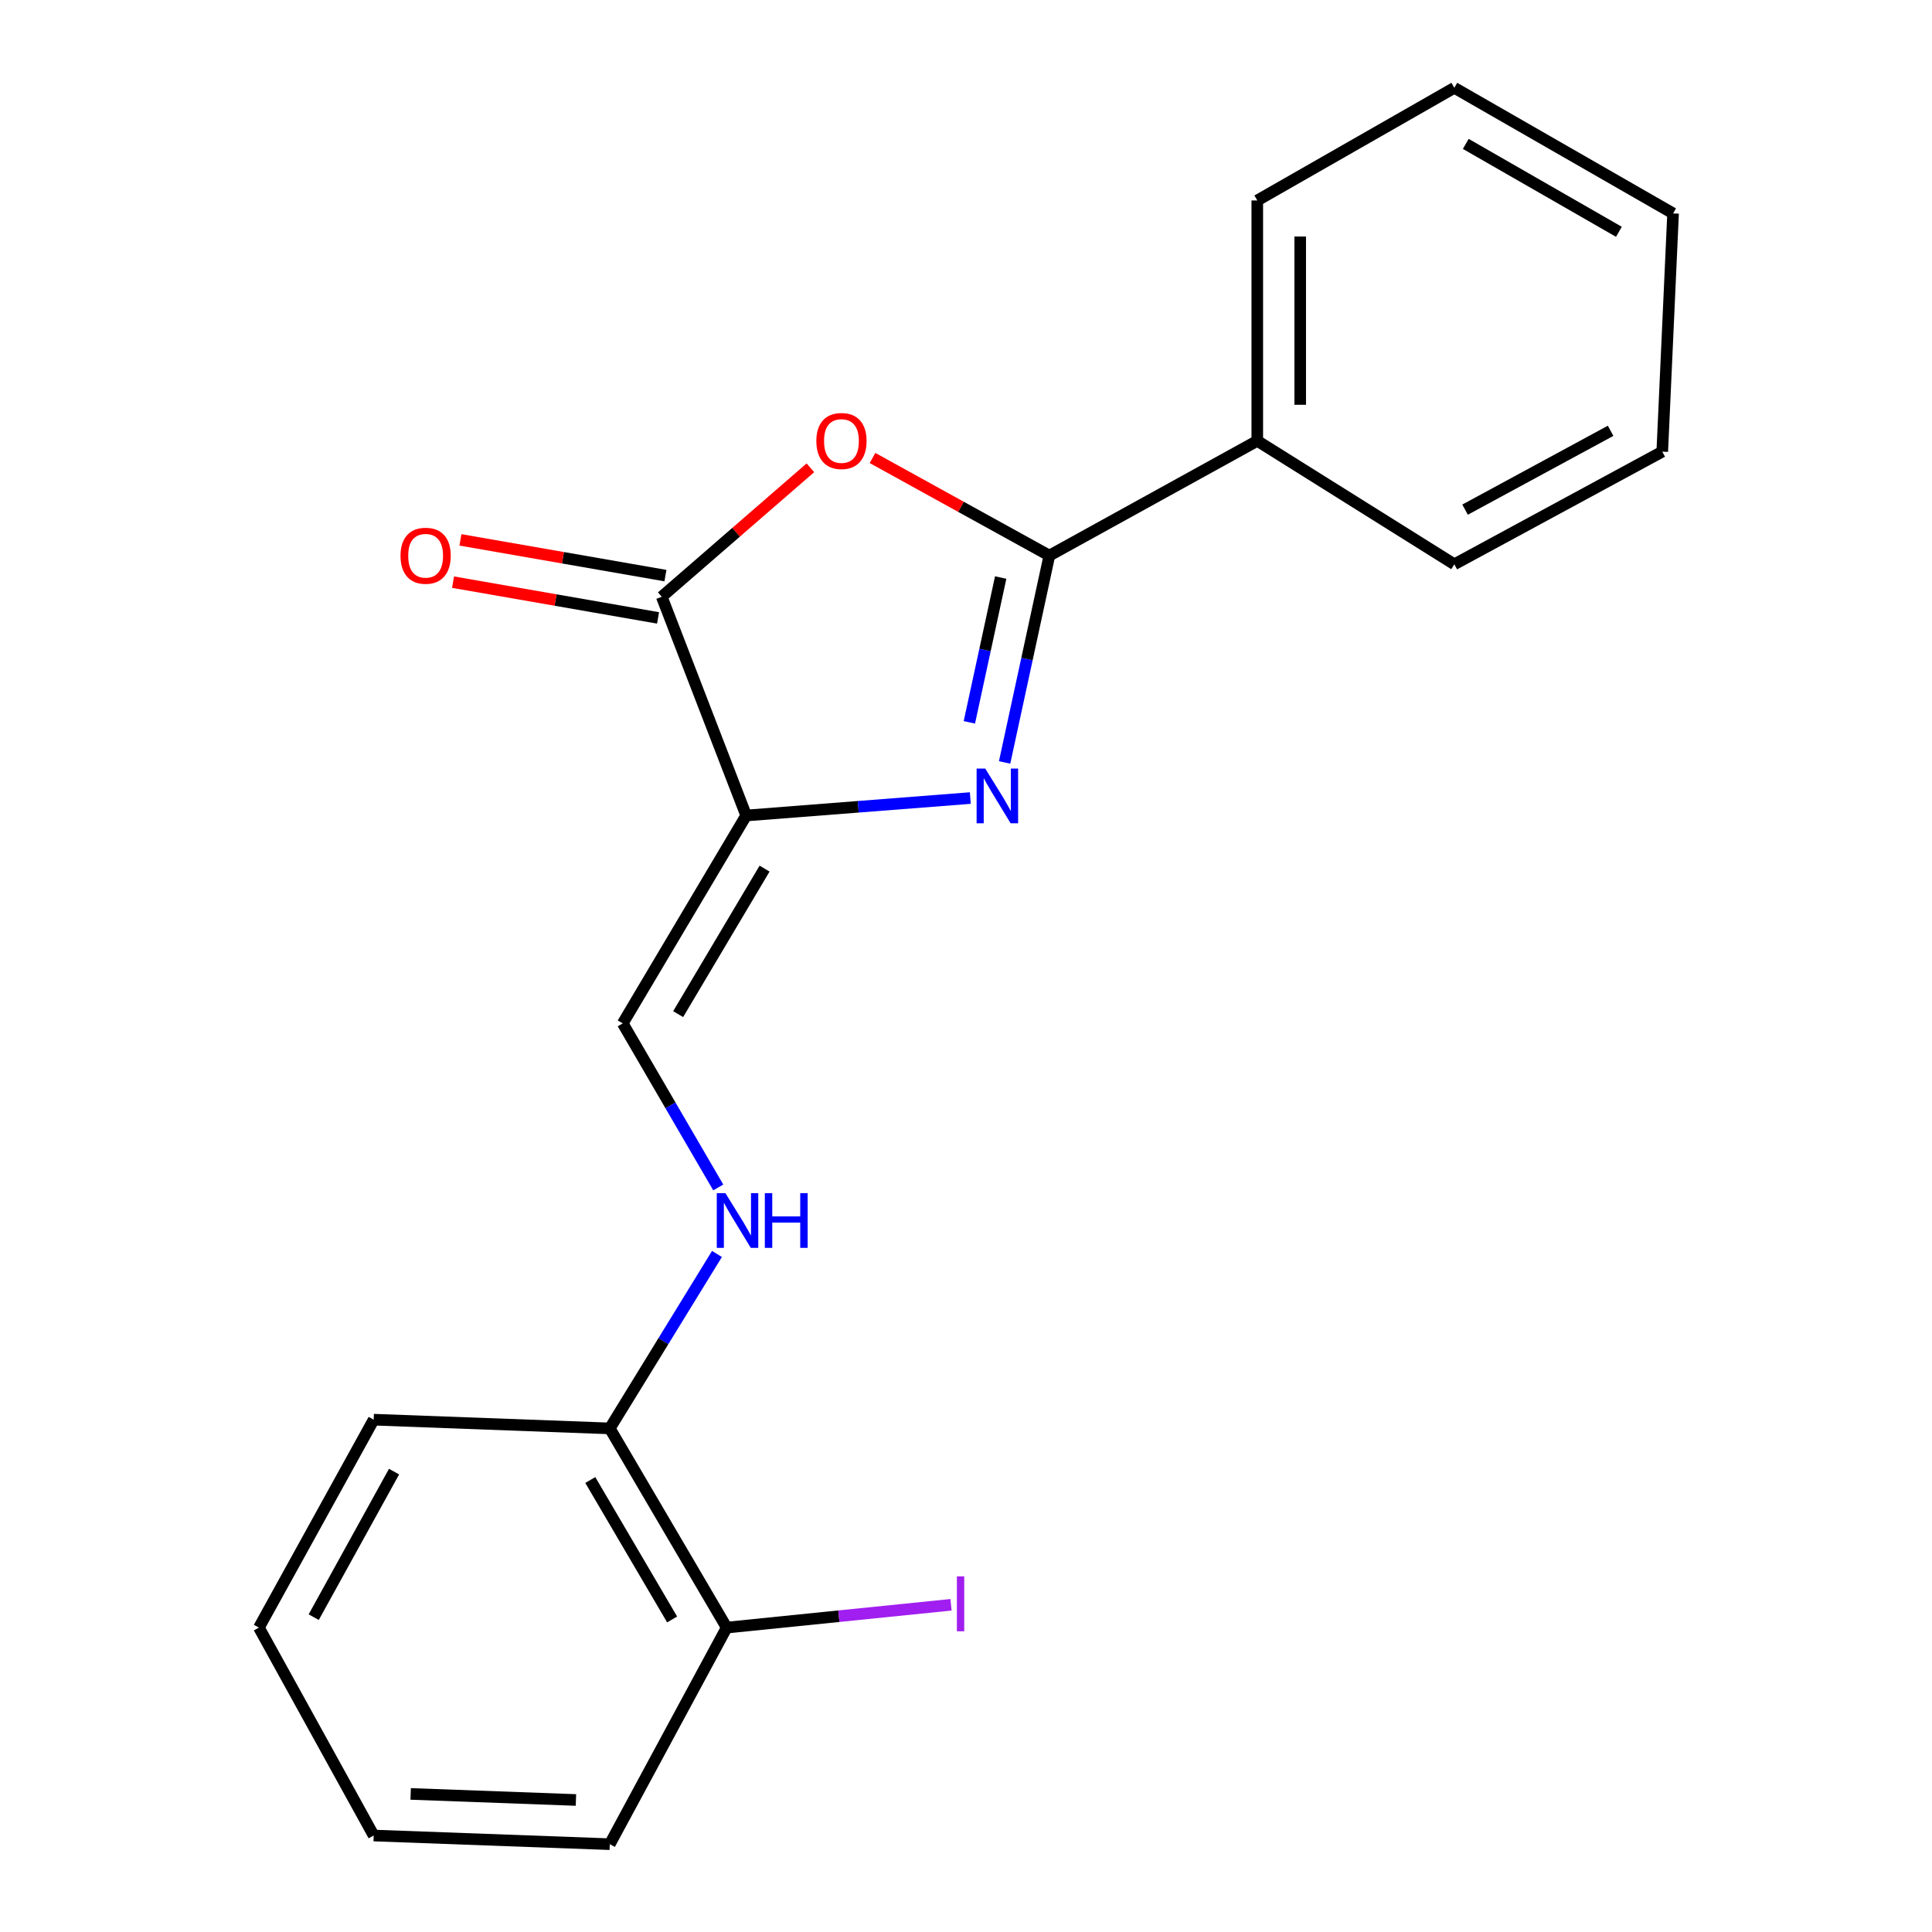 <?xml version='1.0' encoding='iso-8859-1'?>
<svg version='1.1' baseProfile='full'
              xmlns='http://www.w3.org/2000/svg'
                      xmlns:rdkit='http://www.rdkit.org/xml'
                      xmlns:xlink='http://www.w3.org/1999/xlink'
                  xml:space='preserve'
width='1000px' height='1000px' viewBox='0 0 1000 1000'>
<!-- END OF HEADER -->
<rect style='opacity:1.0;fill:#FFFFFF;stroke:none' width='1000' height='1000' x='0' y='0'> </rect>
<path class='bond-0' d='M 386.219,422.105 L 444.226,417.588' style='fill:none;fill-rule:evenodd;stroke:#000000;stroke-width:6px;stroke-linecap:butt;stroke-linejoin:miter;stroke-opacity:1' />
<path class='bond-0' d='M 444.226,417.588 L 502.233,413.072' style='fill:none;fill-rule:evenodd;stroke:#0000FF;stroke-width:6px;stroke-linecap:butt;stroke-linejoin:miter;stroke-opacity:1' />
<path class='bond-3' d='M 386.219,422.105 L 342.518,308.879' style='fill:none;fill-rule:evenodd;stroke:#000000;stroke-width:6px;stroke-linecap:butt;stroke-linejoin:miter;stroke-opacity:1' />
<path class='bond-4' d='M 386.219,422.105 L 322.322,529.701' style='fill:none;fill-rule:evenodd;stroke:#000000;stroke-width:6px;stroke-linecap:butt;stroke-linejoin:miter;stroke-opacity:1' />
<path class='bond-4' d='M 395.74,449.59 L 351.012,524.908' style='fill:none;fill-rule:evenodd;stroke:#000000;stroke-width:6px;stroke-linecap:butt;stroke-linejoin:miter;stroke-opacity:1' />
<path class='bond-1' d='M 519.985,394.64 L 531.565,341.106' style='fill:none;fill-rule:evenodd;stroke:#0000FF;stroke-width:6px;stroke-linecap:butt;stroke-linejoin:miter;stroke-opacity:1' />
<path class='bond-1' d='M 531.565,341.106 L 543.145,287.572' style='fill:none;fill-rule:evenodd;stroke:#000000;stroke-width:6px;stroke-linecap:butt;stroke-linejoin:miter;stroke-opacity:1' />
<path class='bond-1' d='M 501.74,373.882 L 509.847,336.408' style='fill:none;fill-rule:evenodd;stroke:#0000FF;stroke-width:6px;stroke-linecap:butt;stroke-linejoin:miter;stroke-opacity:1' />
<path class='bond-1' d='M 509.847,336.408 L 517.953,298.934' style='fill:none;fill-rule:evenodd;stroke:#000000;stroke-width:6px;stroke-linecap:butt;stroke-linejoin:miter;stroke-opacity:1' />
<path class='bond-6' d='M 543.145,287.572 L 650.766,228.181' style='fill:none;fill-rule:evenodd;stroke:#000000;stroke-width:6px;stroke-linecap:butt;stroke-linejoin:miter;stroke-opacity:1' />
<path class='bond-20' d='M 543.145,287.572 L 497.377,262.312' style='fill:none;fill-rule:evenodd;stroke:#000000;stroke-width:6px;stroke-linecap:butt;stroke-linejoin:miter;stroke-opacity:1' />
<path class='bond-20' d='M 497.377,262.312 L 451.609,237.052' style='fill:none;fill-rule:evenodd;stroke:#FF0000;stroke-width:6px;stroke-linecap:butt;stroke-linejoin:miter;stroke-opacity:1' />
<path class='bond-2' d='M 419.457,242.13 L 380.988,275.505' style='fill:none;fill-rule:evenodd;stroke:#FF0000;stroke-width:6px;stroke-linecap:butt;stroke-linejoin:miter;stroke-opacity:1' />
<path class='bond-2' d='M 380.988,275.505 L 342.518,308.879' style='fill:none;fill-rule:evenodd;stroke:#000000;stroke-width:6px;stroke-linecap:butt;stroke-linejoin:miter;stroke-opacity:1' />
<path class='bond-7' d='M 344.426,297.934 L 291.371,288.684' style='fill:none;fill-rule:evenodd;stroke:#000000;stroke-width:6px;stroke-linecap:butt;stroke-linejoin:miter;stroke-opacity:1' />
<path class='bond-7' d='M 291.371,288.684 L 238.315,279.434' style='fill:none;fill-rule:evenodd;stroke:#FF0000;stroke-width:6px;stroke-linecap:butt;stroke-linejoin:miter;stroke-opacity:1' />
<path class='bond-7' d='M 340.61,319.824 L 287.554,310.574' style='fill:none;fill-rule:evenodd;stroke:#000000;stroke-width:6px;stroke-linecap:butt;stroke-linejoin:miter;stroke-opacity:1' />
<path class='bond-7' d='M 287.554,310.574 L 234.499,301.324' style='fill:none;fill-rule:evenodd;stroke:#FF0000;stroke-width:6px;stroke-linecap:butt;stroke-linejoin:miter;stroke-opacity:1' />
<path class='bond-5' d='M 322.322,529.701 L 347.047,572.16' style='fill:none;fill-rule:evenodd;stroke:#000000;stroke-width:6px;stroke-linecap:butt;stroke-linejoin:miter;stroke-opacity:1' />
<path class='bond-5' d='M 347.047,572.16 L 371.773,614.619' style='fill:none;fill-rule:evenodd;stroke:#0000FF;stroke-width:6px;stroke-linecap:butt;stroke-linejoin:miter;stroke-opacity:1' />
<path class='bond-8' d='M 371.097,649.048 L 343.358,694.194' style='fill:none;fill-rule:evenodd;stroke:#0000FF;stroke-width:6px;stroke-linecap:butt;stroke-linejoin:miter;stroke-opacity:1' />
<path class='bond-8' d='M 343.358,694.194 L 315.619,739.34' style='fill:none;fill-rule:evenodd;stroke:#000000;stroke-width:6px;stroke-linecap:butt;stroke-linejoin:miter;stroke-opacity:1' />
<path class='bond-11' d='M 650.766,228.181 L 650.766,103.759' style='fill:none;fill-rule:evenodd;stroke:#000000;stroke-width:6px;stroke-linecap:butt;stroke-linejoin:miter;stroke-opacity:1' />
<path class='bond-11' d='M 672.987,209.518 L 672.987,122.422' style='fill:none;fill-rule:evenodd;stroke:#000000;stroke-width:6px;stroke-linecap:butt;stroke-linejoin:miter;stroke-opacity:1' />
<path class='bond-12' d='M 650.766,228.181 L 752.758,292.078' style='fill:none;fill-rule:evenodd;stroke:#000000;stroke-width:6px;stroke-linecap:butt;stroke-linejoin:miter;stroke-opacity:1' />
<path class='bond-9' d='M 315.619,739.34 L 376.133,842.443' style='fill:none;fill-rule:evenodd;stroke:#000000;stroke-width:6px;stroke-linecap:butt;stroke-linejoin:miter;stroke-opacity:1' />
<path class='bond-9' d='M 305.533,766.053 L 347.892,838.225' style='fill:none;fill-rule:evenodd;stroke:#000000;stroke-width:6px;stroke-linecap:butt;stroke-linejoin:miter;stroke-opacity:1' />
<path class='bond-13' d='M 315.619,739.34 L 193.419,734.822' style='fill:none;fill-rule:evenodd;stroke:#000000;stroke-width:6px;stroke-linecap:butt;stroke-linejoin:miter;stroke-opacity:1' />
<path class='bond-10' d='M 376.133,842.443 L 434.188,836.54' style='fill:none;fill-rule:evenodd;stroke:#000000;stroke-width:6px;stroke-linecap:butt;stroke-linejoin:miter;stroke-opacity:1' />
<path class='bond-10' d='M 434.188,836.54 L 492.243,830.638' style='fill:none;fill-rule:evenodd;stroke:#A01EEF;stroke-width:6px;stroke-linecap:butt;stroke-linejoin:miter;stroke-opacity:1' />
<path class='bond-14' d='M 376.133,842.443 L 315.619,954.545' style='fill:none;fill-rule:evenodd;stroke:#000000;stroke-width:6px;stroke-linecap:butt;stroke-linejoin:miter;stroke-opacity:1' />
<path class='bond-16' d='M 650.766,103.759 L 752.758,45.455' style='fill:none;fill-rule:evenodd;stroke:#000000;stroke-width:6px;stroke-linecap:butt;stroke-linejoin:miter;stroke-opacity:1' />
<path class='bond-17' d='M 752.758,292.078 L 860.38,233.773' style='fill:none;fill-rule:evenodd;stroke:#000000;stroke-width:6px;stroke-linecap:butt;stroke-linejoin:miter;stroke-opacity:1' />
<path class='bond-17' d='M 758.317,263.794 L 833.652,222.981' style='fill:none;fill-rule:evenodd;stroke:#000000;stroke-width:6px;stroke-linecap:butt;stroke-linejoin:miter;stroke-opacity:1' />
<path class='bond-18' d='M 193.419,734.822 L 134.016,842.443' style='fill:none;fill-rule:evenodd;stroke:#000000;stroke-width:6px;stroke-linecap:butt;stroke-linejoin:miter;stroke-opacity:1' />
<path class='bond-18' d='M 203.962,761.703 L 162.38,837.037' style='fill:none;fill-rule:evenodd;stroke:#000000;stroke-width:6px;stroke-linecap:butt;stroke-linejoin:miter;stroke-opacity:1' />
<path class='bond-21' d='M 315.619,954.545 L 193.419,950.064' style='fill:none;fill-rule:evenodd;stroke:#000000;stroke-width:6px;stroke-linecap:butt;stroke-linejoin:miter;stroke-opacity:1' />
<path class='bond-21' d='M 298.103,931.668 L 212.563,928.531' style='fill:none;fill-rule:evenodd;stroke:#000000;stroke-width:6px;stroke-linecap:butt;stroke-linejoin:miter;stroke-opacity:1' />
<path class='bond-15' d='M 193.419,950.064 L 134.016,842.443' style='fill:none;fill-rule:evenodd;stroke:#000000;stroke-width:6px;stroke-linecap:butt;stroke-linejoin:miter;stroke-opacity:1' />
<path class='bond-22' d='M 752.758,45.455 L 865.984,110.462' style='fill:none;fill-rule:evenodd;stroke:#000000;stroke-width:6px;stroke-linecap:butt;stroke-linejoin:miter;stroke-opacity:1' />
<path class='bond-22' d='M 758.679,74.476 L 837.937,119.981' style='fill:none;fill-rule:evenodd;stroke:#000000;stroke-width:6px;stroke-linecap:butt;stroke-linejoin:miter;stroke-opacity:1' />
<path class='bond-19' d='M 860.38,233.773 L 865.984,110.462' style='fill:none;fill-rule:evenodd;stroke:#000000;stroke-width:6px;stroke-linecap:butt;stroke-linejoin:miter;stroke-opacity:1' />
<path  class='atom-1' d='M 509.973 397.822
L 519.253 412.822
Q 520.173 414.302, 521.653 416.982
Q 523.133 419.662, 523.213 419.822
L 523.213 397.822
L 526.973 397.822
L 526.973 426.142
L 523.093 426.142
L 513.133 409.742
Q 511.973 407.822, 510.733 405.622
Q 509.533 403.422, 509.173 402.742
L 509.173 426.142
L 505.493 426.142
L 505.493 397.822
L 509.973 397.822
' fill='#0000FF'/>
<path  class='atom-3' d='M 422.536 228.261
Q 422.536 221.461, 425.896 217.661
Q 429.256 213.861, 435.536 213.861
Q 441.816 213.861, 445.176 217.661
Q 448.536 221.461, 448.536 228.261
Q 448.536 235.141, 445.136 239.061
Q 441.736 242.941, 435.536 242.941
Q 429.296 242.941, 425.896 239.061
Q 422.536 235.181, 422.536 228.261
M 435.536 239.741
Q 439.856 239.741, 442.176 236.861
Q 444.536 233.941, 444.536 228.261
Q 444.536 222.701, 442.176 219.901
Q 439.856 217.061, 435.536 217.061
Q 431.216 217.061, 428.856 219.861
Q 426.536 222.661, 426.536 228.261
Q 426.536 233.981, 428.856 236.861
Q 431.216 239.741, 435.536 239.741
' fill='#FF0000'/>
<path  class='atom-6' d='M 375.477 617.571
L 384.757 632.571
Q 385.677 634.051, 387.157 636.731
Q 388.637 639.411, 388.717 639.571
L 388.717 617.571
L 392.477 617.571
L 392.477 645.891
L 388.597 645.891
L 378.637 629.491
Q 377.477 627.571, 376.237 625.371
Q 375.037 623.171, 374.677 622.491
L 374.677 645.891
L 370.997 645.891
L 370.997 617.571
L 375.477 617.571
' fill='#0000FF'/>
<path  class='atom-6' d='M 395.877 617.571
L 399.717 617.571
L 399.717 629.611
L 414.197 629.611
L 414.197 617.571
L 418.037 617.571
L 418.037 645.891
L 414.197 645.891
L 414.197 632.811
L 399.717 632.811
L 399.717 645.891
L 395.877 645.891
L 395.877 617.571
' fill='#0000FF'/>
<path  class='atom-8' d='M 207.305 287.652
Q 207.305 280.852, 210.665 277.052
Q 214.025 273.252, 220.305 273.252
Q 226.585 273.252, 229.945 277.052
Q 233.305 280.852, 233.305 287.652
Q 233.305 294.532, 229.905 298.452
Q 226.505 302.332, 220.305 302.332
Q 214.065 302.332, 210.665 298.452
Q 207.305 294.572, 207.305 287.652
M 220.305 299.132
Q 224.625 299.132, 226.945 296.252
Q 229.305 293.332, 229.305 287.652
Q 229.305 282.092, 226.945 279.292
Q 224.625 276.452, 220.305 276.452
Q 215.985 276.452, 213.625 279.252
Q 211.305 282.052, 211.305 287.652
Q 211.305 293.372, 213.625 296.252
Q 215.985 299.132, 220.305 299.132
' fill='#FF0000'/>
<path  class='atom-11' d='M 495.285 815.915
L 499.085 815.915
L 499.085 844.355
L 495.285 844.355
L 495.285 815.915
' fill='#A01EEF'/>
</svg>
